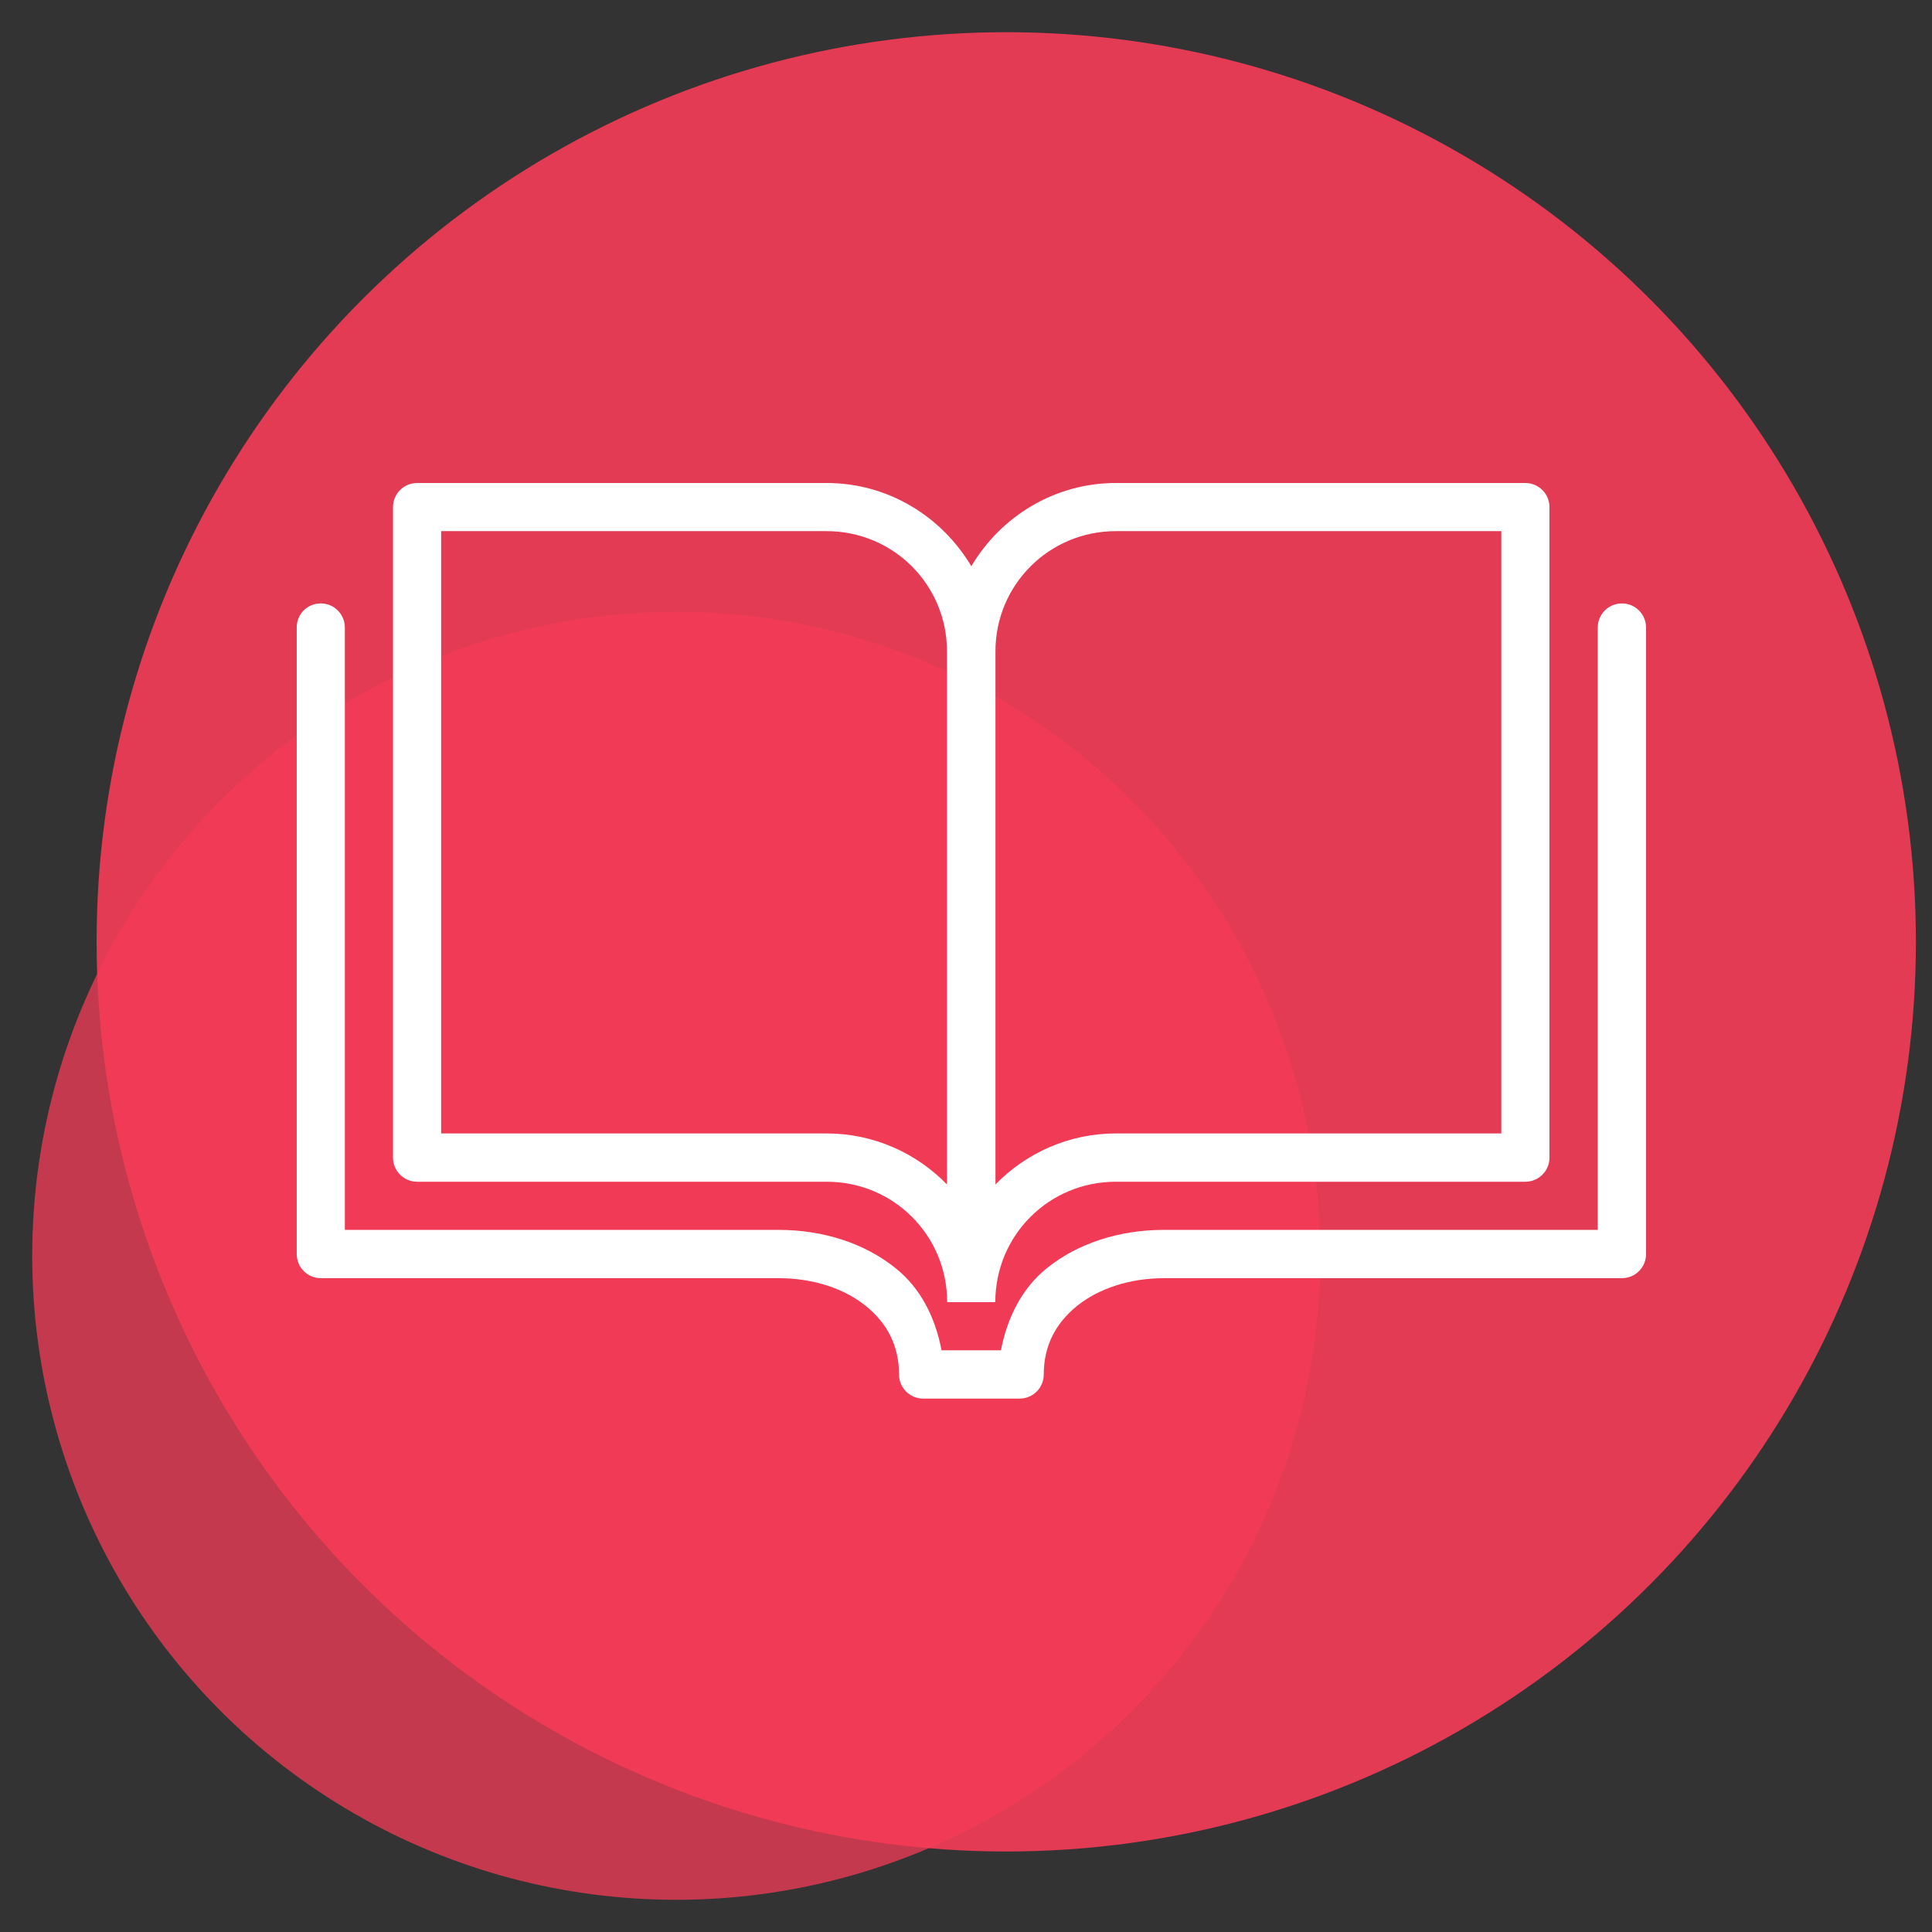 <?xml version="1.0" encoding="UTF-8"?> <!-- Generator: Adobe Illustrator 24.1.2, SVG Export Plug-In . SVG Version: 6.00 Build 0) --> <svg xmlns="http://www.w3.org/2000/svg" xmlns:xlink="http://www.w3.org/1999/xlink" x="0px" y="0px" viewBox="0 0 120 120" style="enable-background:new 0 0 120 120;" xml:space="preserve"><rect x="0" y="0" width="120" height="120" fill="#333333" stroke="none"/> <style type="text/css"> .st0{display:none;} .st1{display:inline;opacity:0.91;} .st2{fill:#F53B57;} .st3{display:inline;opacity:0.75;} .st4{display:inline;} .st5{fill-rule:evenodd;clip-rule:evenodd;fill:#FFFFFF;} .st6{fill:#FFFFFF;} .st7{opacity:0.91;} .st8{opacity:0.75;} </style> <g id="Layer_1" class="st0"> <g class="st1"> <circle class="st2" cx="56.5" cy="57.5" r="56.5"></circle> </g> <g class="st3"> <circle class="st2" cx="79" cy="79" r="40"></circle> </g> <g transform="translate(0,-1020.362)" class="st4"> <path class="st5" d="M43.59,1058.4c-0.57,0.01-1.07,0.36-1.28,0.89c-0.22,0.54-0.37,1.17-0.5,1.88c-0.14,0.71-0.26,1.33-0.18,2.08 l0.22,1.96c0.18,1.59,0.87,3.3,2.48,4.27l0.62,0.37c0.49,0.29,0.87,0.72,1.11,1.23l3.51,7.59c1.86,4,5.88,6.56,10.29,6.56h0.79 c4.41,0,8.43-2.56,10.29-6.56l3.51-7.59c0.24-0.52,0.63-0.94,1.11-1.23l0.62-0.37c1.61-0.96,2.3-2.68,2.48-4.27l0.22-1.96 c0.12-1.05,0.07-2.23-0.4-3.38c-0.29-0.73-1.11-1.08-1.84-0.79c-0.73,0.29-1.08,1.11-0.79,1.84c0,0.01,0.01,0.02,0.02,0.04 c0.07,0.16,0.24,1.57,0.2,1.98l-0.22,1.96c-0.12,1.05-0.46,1.75-1.13,2.15l-0.61,0.37c-0.97,0.58-1.75,1.45-2.23,2.48l-3.51,7.59 c-1.39,3.01-4.4,4.93-7.72,4.93h-0.79c-3.31,0-6.32-1.92-7.72-4.93l-3.52-7.59c-0.48-1.03-1.25-1.9-2.23-2.48l-0.61-0.37 c-0.67-0.4-1.01-1.11-1.13-2.15l-0.22-1.96c0,0.03,0.03-0.65,0.14-1.23c0.11-0.58,0.3-1.22,0.34-1.33 c0.31-0.72-0.02-1.55-0.74-1.86C44,1058.44,43.8,1058.4,43.59,1058.4L43.59,1058.4z"></path> <path class="st5" d="M34.75,1073.91c-1.21,0-1.86,1.42-1.08,2.34l14.86,17.56l-3.58,4.77c-0.37,0.49-0.38,1.15-0.03,1.66 l14.17,20.55c0.56,0.82,1.77,0.82,2.34,0l14.17-20.55c0.35-0.5,0.33-1.17-0.03-1.66l-3.58-4.77l14.86-17.56 c0.78-0.92,0.13-2.34-1.08-2.34l-14.75,0.03c-1.92-0.03-1.92,2.86,0,2.83l11.7-0.03l-13.62,16.09c-0.43,0.5-0.45,1.24-0.06,1.77 l3.64,4.85l-12.43,18.01l-12.43-18.01l3.64-4.85c0.4-0.53,0.37-1.26-0.06-1.77l-13.62-16.09h11.12c1.92,0.03,1.92-2.86,0-2.83 H34.75z"></path> <path class="st5" d="M55.13,1081.27l-2.5,1.34l0.54,1.01c2.84,5.27,4.7,11.02,5.49,16.95l0.18,1.39h2.81l0.18-1.39 c0.79-5.94,2.65-11.68,5.49-16.95l0.54-1.01l-2.5-1.34l-0.54,1.01c-2.13,3.95-3.53,8.2-4.59,12.54 c-1.05-4.34-2.46-8.59-4.59-12.54C55.67,1082.27,55.13,1081.27,55.13,1081.27z"></path> <path class="st5" d="M58.84,1099.41v20.55h2.83v-20.55H58.84z"></path> <path class="st5" d="M45.75,1050.53c-0.78-0.01-1.43,0.61-1.44,1.4s0.61,1.43,1.4,1.44c0.01,0,0.03,0,0.04,0h13.79 c0.78,0.01,1.43-0.61,1.44-1.4c0.01-0.78-0.61-1.43-1.4-1.44c-0.01,0-0.03,0-0.04,0C59.55,1050.53,45.75,1050.53,45.75,1050.53z"></path> <path class="st5" d="M68.05,1050.53c-0.78-0.01-1.43,0.61-1.44,1.4s0.61,1.43,1.4,1.44c0.01,0,0.03,0,0.04,0h6.71 c0.78,0.01,1.43-0.61,1.44-1.4c0.01-0.78-0.61-1.43-1.4-1.44c-0.01,0-0.03,0-0.04,0H68.05z"></path> <path class="st5" d="M36.19,1058.32c-0.78-0.01-1.43,0.61-1.44,1.4c-0.01,0.78,0.61,1.43,1.4,1.44c0.01,0,0.03,0,0.04,0h48.13 c0.78,0.01,1.43-0.61,1.44-1.4c0.01-0.78-0.61-1.43-1.4-1.44c-0.01,0-0.03,0-0.04,0H36.19z"></path> <path class="st5" d="M50.26,1036.64c-0.96,0.4-1.75,1.22-2.04,2.31l-5.24,15.35c-0.61,1.79,2.07,2.71,2.68,0.92 c2.09-6.28,3.58-10.53,5.29-15.52c0.13-0.46,0.59-0.66,1.02-0.42l3.98,2.42c0.02,0,0.03,0.03,0.05,0.03 c2.42,1.33,5.36,1.33,7.78,0c0.02,0,0.03-0.03,0.05-0.03l3.98-2.41c0.43-0.24,0.9-0.04,1.03,0.42c0.01,0.05,0.02,0.09,0.04,0.13 l5.98,15.43c0.61,1.9,3.46,0.8,2.64-1.02l-5.97-15.44l0.04,0.13c-0.61-2.17-3.16-3.22-5.13-2.14c-0.02,0-0.03,0.03-0.05,0.03 c-3.15,2.56-5.96,4.33-9.02,2.41l-3.98-2.42c-0.02,0-0.03-0.03-0.05-0.03C52.36,1036.25,51.22,1036.24,50.26,1036.64 L50.26,1036.64z"></path> <path class="st5" d="M43.25,1083.82c-9.37,0-17,7.63-17,17v20.55h68v-19.06c0.42-9.76-7.17-18.06-16.94-18.48l-0.12,2.83 c8.23,0.36,14.58,7.29,14.22,15.53v0.03v16.32H29.08v-17.71c0-7.84,6.32-14.17,14.16-14.17V1083.82L43.25,1083.82z"></path> <path class="st6" d="M65.21,1051.95c0,0.78-0.63,1.42-1.42,1.42s-1.42-0.63-1.42-1.42s0.63-1.42,1.42-1.42 S65.21,1051.16,65.21,1051.95z"></path> </g> </g> <g id="Layer_1_copy_3" class="st0"> <g class="st1"> <circle class="st2" cx="61" cy="59" r="58"></circle> </g> <g class="st3"> <circle class="st2" cx="74.5" cy="76.5" r="43.5"></circle> </g> <g transform="translate(0,-1020.362)" class="st4"> <path class="st6" d="M60.3,1078.78c-0.84,0.01-1.51,0.7-1.5,1.54v16c-2.51,0-4.57,2.07-4.57,4.57v10.67H42.04 c-0.84,0-1.52,0.68-1.52,1.52v6.1c0,0.84,0.68,1.52,1.52,1.52h36.58c0.84,0,1.52-0.68,1.52-1.52v-6.1c0-0.84-0.68-1.52-1.52-1.52 H66.42v-10.67c0-2.51-2.07-4.57-4.57-4.57v-16c0.01-0.84-0.66-1.53-1.51-1.54C60.33,1078.78,60.32,1078.78,60.3,1078.78z M58.8,1099.37h3.05c0.86,0,1.52,0.66,1.52,1.52v10.67h-6.1v-10.67C57.28,1100.03,57.94,1099.37,58.8,1099.37z M43.56,1114.61 h33.53v3.05H43.56V1114.61z"></path> <path class="st6" d="M60.3,1036.88c-0.84,0.01-1.51,0.67-1.5,1.46v3.32c-2.13,0.56-3.8,2.23-4.35,4.36H29.85 c-0.66,0-1.25,0.43-1.45,1.07l-10.67,33.53c-0.05,0.15-0.07,0.3-0.07,0.46v2.29c0,6.29,5.14,11.43,11.43,11.43 s11.43-5.14,11.43-11.43v-2.29c0-0.13-0.02-0.27-0.05-0.4l-8.62-31.61h22.61c0.56,2.12,2.23,3.8,4.35,4.36v16.22 c-0.01,0.84,0.66,1.53,1.5,1.55c0.84,0.01,1.53-0.66,1.55-1.5c0-0.01,0-0.03,0-0.04v-16.22c2.12-0.56,3.79-2.23,4.35-4.36h22.61 l-8.62,31.61c-0.04,0.13-0.05,0.26-0.05,0.4v2.29c0,6.29,5.14,11.43,11.43,11.43c6.29,0,11.43-5.14,11.43-11.43v-2.29 c0-0.16-0.02-0.31-0.07-0.46l-10.67-33.53c-0.2-0.63-0.79-1.07-1.45-1.07H66.2c-0.56-2.13-2.23-3.8-4.35-4.36v-3.32 c0.01-0.8-0.66-1.45-1.5-1.46C60.33,1036.88,60.32,1036.88,60.3,1036.88z M60.33,1044.5c1.7,0,3.05,1.35,3.05,3.05 c0,1.7-1.35,3.05-3.05,3.05s-3.05-1.35-3.05-3.05C57.28,1045.85,58.62,1044.5,60.33,1044.5z M29.73,1052.93l7.67,28.15H20.78 L29.73,1052.93z M90.92,1052.93l8.95,28.15H83.25L90.92,1052.93z M20.78,1084.13h16.61c-0.39,4.28-3.92,7.62-8.3,7.62 S21.17,1088.41,20.78,1084.13z M83.26,1084.13h16.61c-0.39,4.28-3.92,7.62-8.3,7.62S83.65,1088.41,83.26,1084.13z"></path> <path class="st6" d="M61.85,1074.98c0,0.84-0.68,1.52-1.52,1.52c-0.84,0-1.52-0.68-1.52-1.52c0-0.84,0.68-1.52,1.52-1.52 C61.17,1073.46,61.85,1074.14,61.85,1074.98z"></path> </g> </g> <g id="Layer_1_copy_2"> <g class="st7"> <circle class="st2" cx="62.5" cy="58.5" r="56.5"></circle> </g> <g class="st8"> <circle class="st2" cx="42" cy="78" r="40"></circle> </g> <path class="st5" d="M25.91,30c-0.83,0-1.5,0.67-1.5,1.5v40.4c0,0.83,0.67,1.5,1.5,1.5h25.44c4.15,0,7.48,3.33,7.48,7.48h2.99 c0-4.15,3.33-7.48,7.48-7.48h25.44c0.83,0,1.5-0.67,1.5-1.5V31.5c0-0.83-0.67-1.5-1.5-1.5H69.31c-3.83,0-7.15,2.09-8.98,5.17 C58.5,32.09,55.17,30,51.35,30H25.91z M27.4,32.99h23.94c4.15,0,7.48,3.33,7.48,7.48v33.1c-1.9-1.95-4.55-3.17-7.48-3.17H27.4 V32.99z M69.31,32.99h23.94V70.4H69.31c-2.93,0-5.58,1.22-7.48,3.17v-33.1C61.82,36.33,65.16,32.99,69.31,32.99z"></path> <path class="st5" d="M19.9,37.48c-0.83,0.01-1.49,0.69-1.47,1.52c0,0,0,0,0,0v38.89c0,0.83,0.67,1.5,1.5,1.5h28.43 c2.18,0,4.1,0.66,5.41,1.72c1.32,1.06,2.07,2.46,2.07,4.26c0,0.83,0.67,1.5,1.5,1.5h5.99c0.83,0,1.5-0.67,1.5-1.5 c0-1.8,0.75-3.19,2.07-4.26c1.32-1.06,3.23-1.72,5.41-1.72h28.43c0.83,0,1.5-0.67,1.5-1.5V39c0.01-0.83-0.65-1.51-1.48-1.52 s-1.51,0.65-1.52,1.48c0,0.01,0,0.03,0,0.04v37.39H72.3c-2.78,0-5.36,0.83-7.29,2.39c-1.54,1.24-2.45,3.07-2.84,5.09h-3.69 c-0.38-2.02-1.29-3.85-2.84-5.09c-1.93-1.56-4.51-2.39-7.29-2.39H21.42V39c0.01-0.83-0.65-1.51-1.47-1.52 C19.93,37.48,19.91,37.48,19.9,37.48z"></path> </g> <g id="Layer_1_copy" class="st0"> <g class="st1"> <circle class="st2" cx="64" cy="56" r="56"></circle> </g> <g class="st3"> <circle class="st2" cx="37" cy="76" r="37"></circle> </g> </g> </svg> 